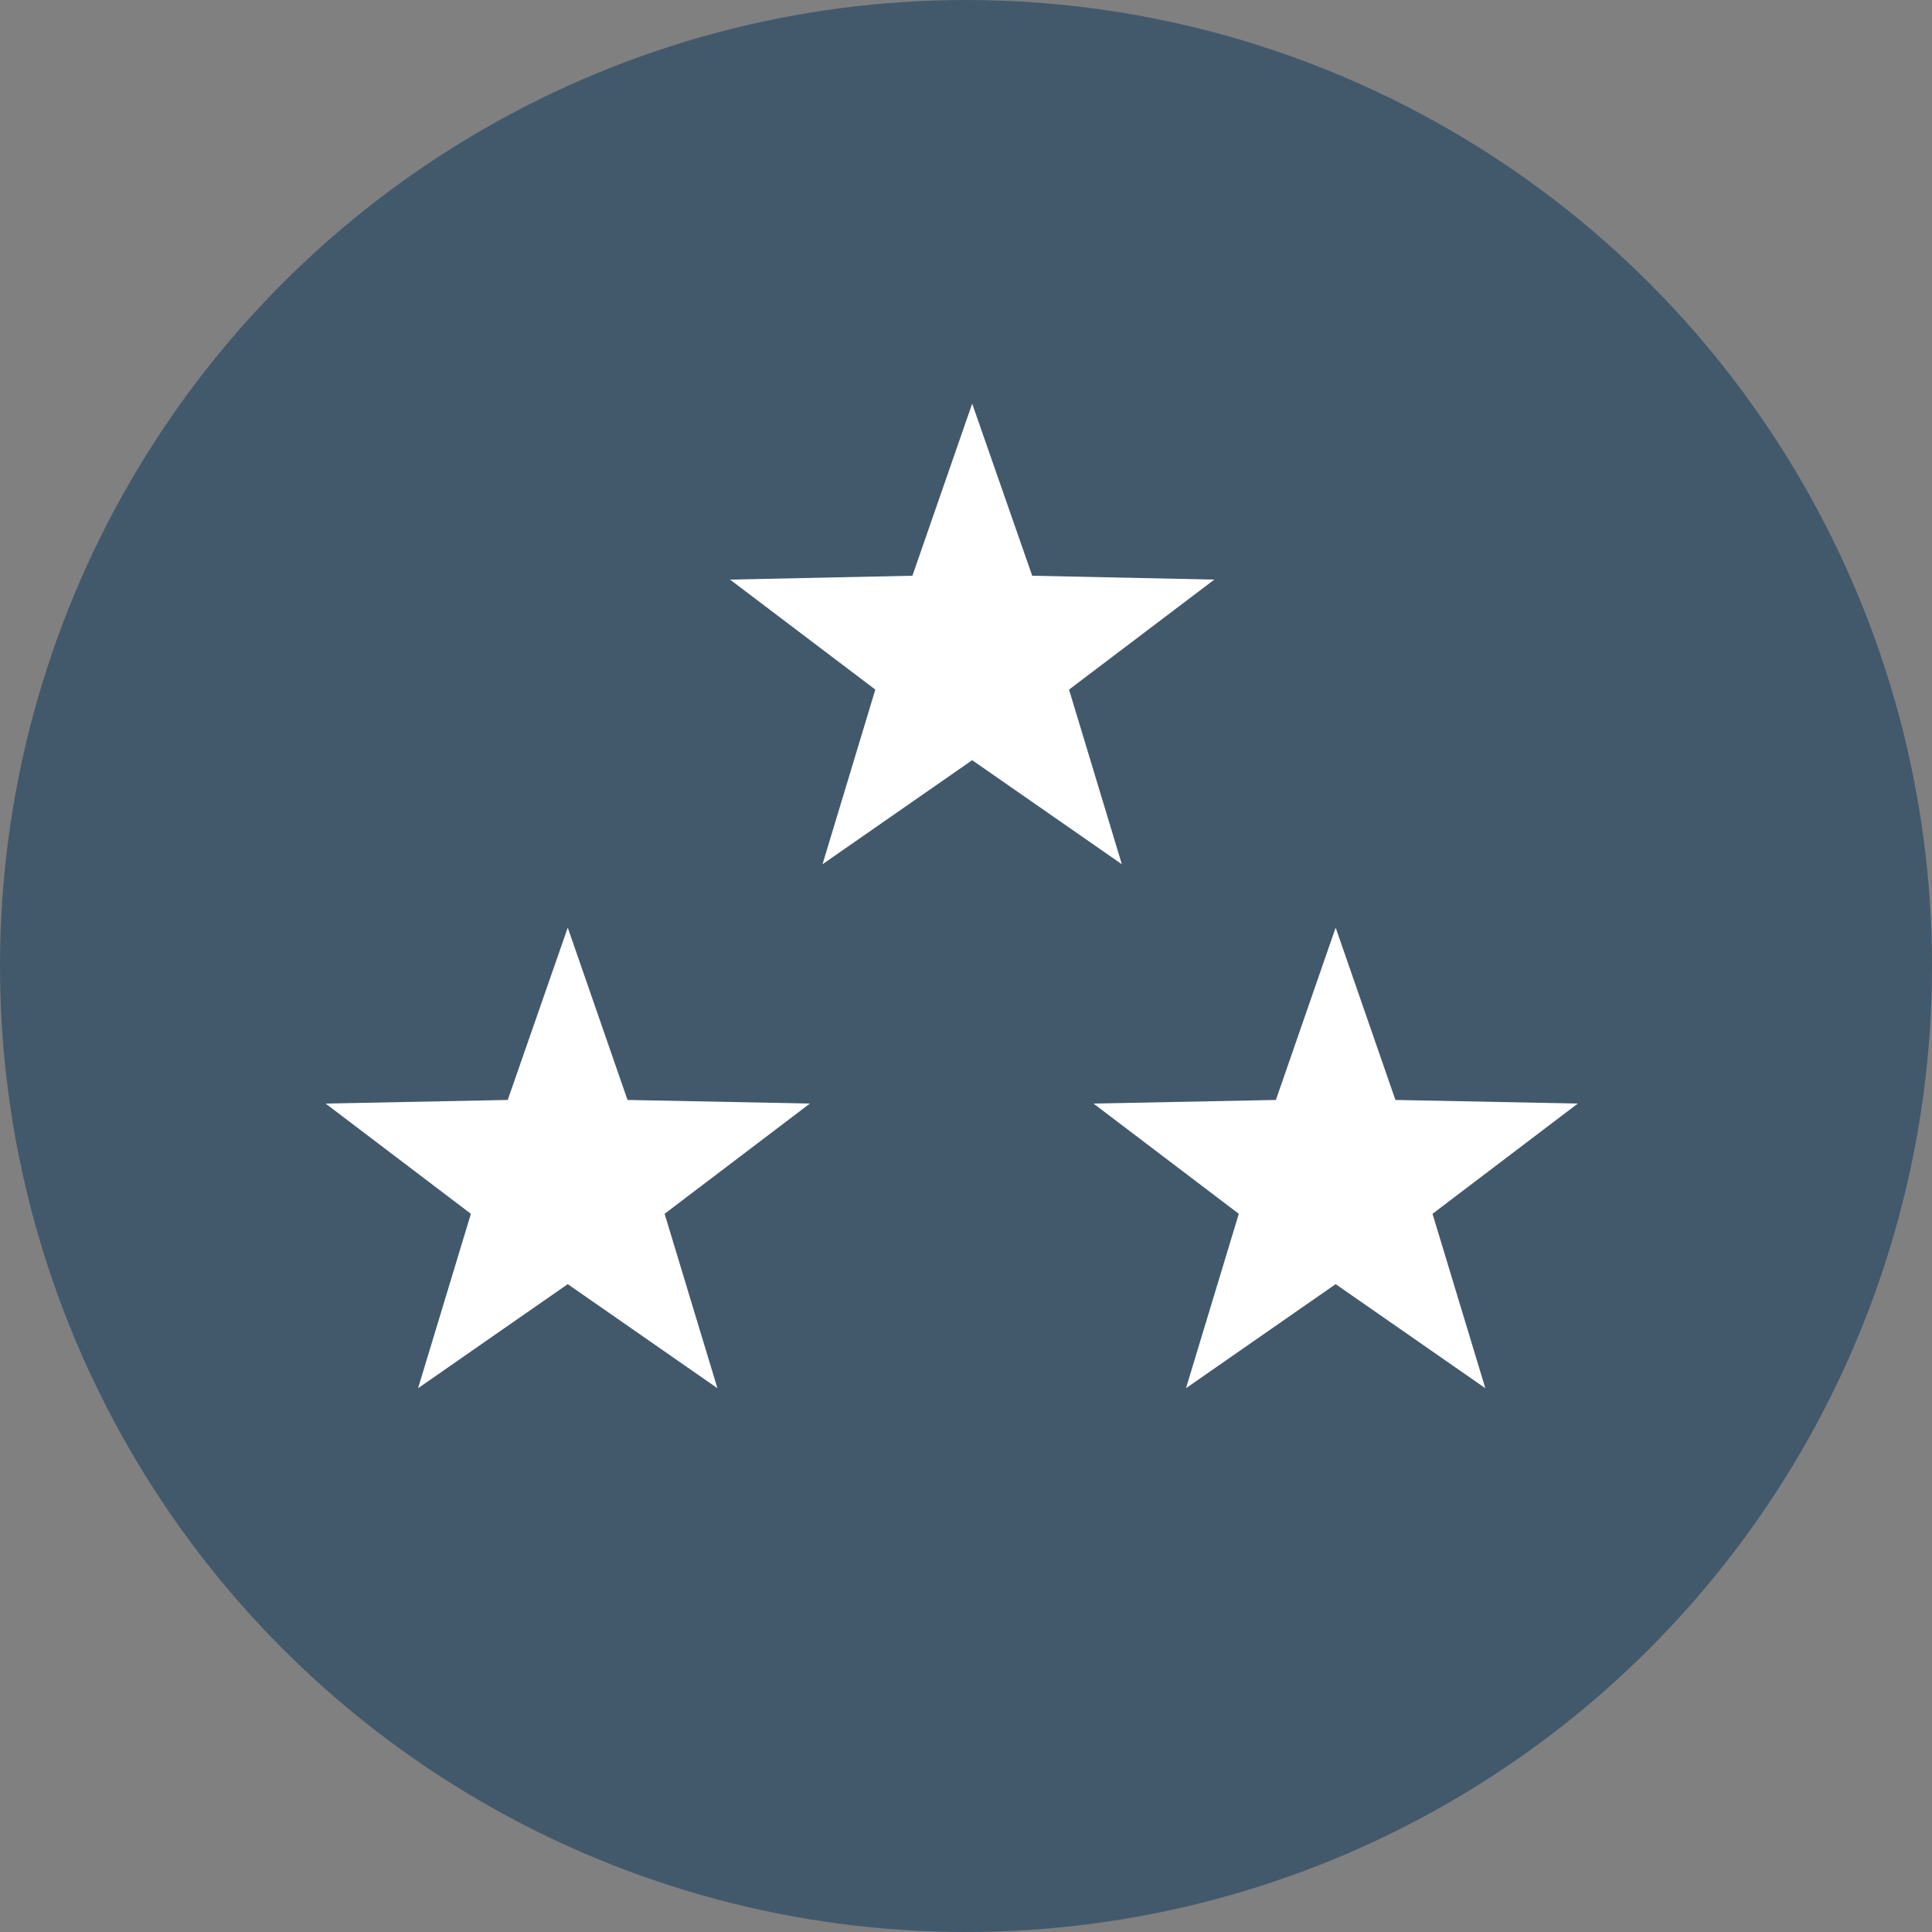 <svg xmlns="http://www.w3.org/2000/svg" viewBox="0 0 75 75"><rect x="0" y="0" width="75" height="75" fill="#808080" stroke="none"/><defs><style>.cls-1{fill:#42596c;}.cls-2{fill:#fff;}</style></defs><g id="Calque_2" data-name="Calque 2"><g id="Calque_1-2" data-name="Calque 1"><circle class="cls-1" cx="37.5" cy="37.5" r="37.5"/><polygon class="cls-2" points="37.74 29.51 31.93 33.55 33.98 26.77 28.34 22.5 35.42 22.35 37.74 15.67 40.07 22.35 47.14 22.5 41.5 26.77 43.55 33.55 37.74 29.51"/><polygon class="cls-2" points="22.04 49.85 16.23 53.89 18.28 47.12 12.64 42.84 19.71 42.7 22.04 36.01 24.36 42.7 31.44 42.84 25.8 47.12 27.85 53.89 22.04 49.85"/><polygon class="cls-2" points="51.85 49.85 46.04 53.89 48.09 47.12 42.45 42.84 49.53 42.7 51.85 36.01 54.17 42.7 61.25 42.84 55.61 47.12 57.66 53.89 51.85 49.85"/></g></g></svg>